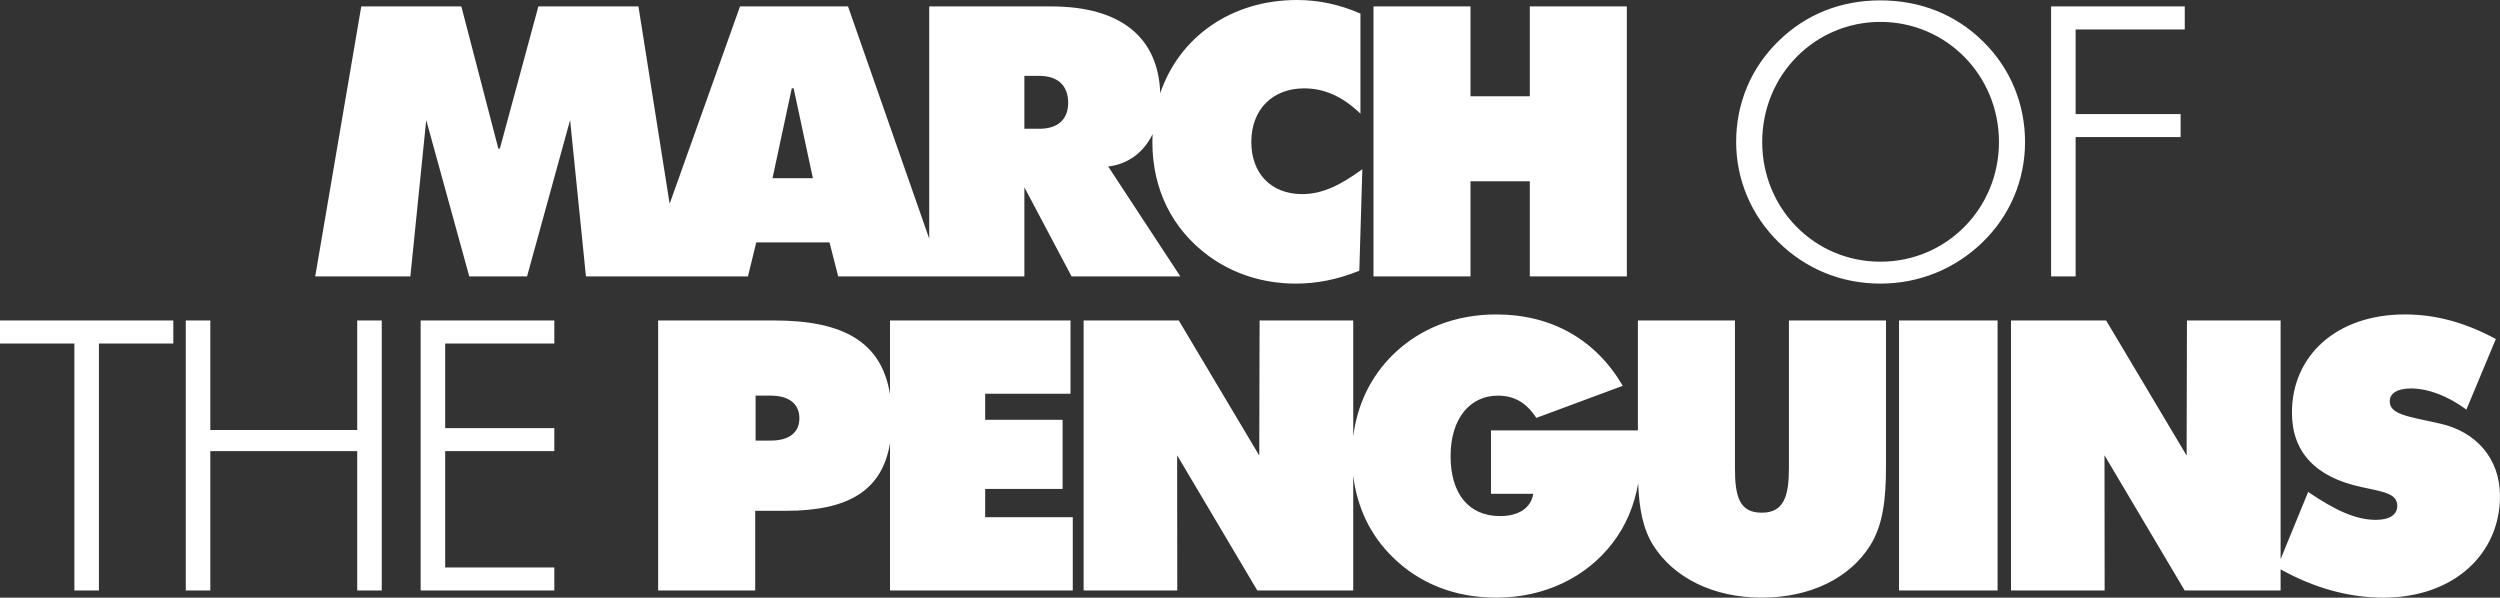 <?xml version="1.0" encoding="UTF-8"?>
<svg xmlns="http://www.w3.org/2000/svg" width="1e3px" height="239.059px" enable-background="new 0 0 1000 239.059" version="1.1" viewBox="0 0 1e3 239.059" xml:space="preserve">
<rect x="0" y="0" width="1e3" height="239.059" fill="#333333" stroke="none"/>
<path d="m302.505 96.971h29.305l3.473 13.597h74.467v-35.647l18.88 35.646h43.504l-28.849-43.954c7.99-0.964 14.249-5.683 17.746-12.96-0.05 1.039-0.078 2.085-0.078 3.143 0 18.876 7.854 34.737 22.352 45.464 9.816 7.252 21.904 11.181 35.048 11.181 8.453 0 16.764-1.665 25.373-5.144l1.208-40.625c-8.612 6.339-16.01 9.97-24.016 9.97-12.684 0-20.393-8.463-20.393-20.846 0-13.143 8.615-21.451 21.141-21.451 8.165 0 15.413 3.323 22.513 10.122v-40.026c-8.309-3.631-16.623-5.441-25.381-5.441-26.43 0-47.126 14.932-54.708 37.307-0.702-22.08-15.469-34.736-43.616-34.736h-48.787v92.878l-32.476-92.878h-43.203l-28.151 78.941-12.477-78.941h-40.029l-15.407 56.871h-0.603l-14.801-56.871h-40.032l-18.423 107.996h38.063l6.342-62.532 17.221 62.532h23.113l17.221-62.532 6.342 62.532h64.796zm107.244-66.614h6.038c7.553 0 11.484 4.078 11.484 10.73 0 6.643-4.081 10.419-11.484 10.419h-6.038zm-93.045 4.988h0.758l7.699 35.948h-16.159zm271.499 37.159h23.719v38.063h38.82v-107.996h-38.82v35.945h-23.719v-35.945h-38.811v107.996h38.811zm163.96 40.936c15.56 0 29.911-5.895 40.937-16.615 10.872-10.575 16.919-24.777 16.919-40.029 0-15.258-5.891-29.606-16.919-40.33-10.876-10.72-25.075-16.314-40.937-16.314-15.857 0-29.904 5.594-40.779 16.314-11.029 10.724-16.92 24.917-16.92 40.33 0 15.1 6.04 29.302 16.92 40.029 10.875 10.72 25.071 16.615 40.779 16.615zm0-104.682c26.283 0 47.427 21.302 47.427 48.038 0 26.585-20.997 47.883-47.427 47.883-26.432 0-47.28-21.298-47.28-47.883 0-26.889 21.153-48.038 47.28-48.038zm78.092 46.075h41.988v-9.218h-41.988v-33.832h43.65v-9.212h-53.467v107.996h9.816v-55.734zm-830.255 82.575h29.752v98.784h9.82v-98.784h29.755v-9.219h-69.327zm142.888 34.587h-58.759v-43.806h-9.817v108.003h9.817v-55.74h58.759v55.74h9.817v-108.003h-9.817zm25.373 64.197h53.467v-9.214h-43.652v-46.526h43.652v-9.208h-43.652v-33.836h43.652v-9.219h-53.467zm225.812-40.63h30.964v-27.644h-30.964v-10.42h34.138v-29.309h-72.204v29.464c-3.422-20.842-18.575-29.464-46.37-29.464h-46.374v108.003h38.821v-31.87h12.236c24.843 0 38.472-7.935 41.687-27.019v58.889h73.107v-29.305h-35.041zm-85.797-19.333h-6.043v-17.976h6.043c7.553 0 11.479 3.476 11.479 9.06 0 5.592-3.926 8.916-11.479 8.916zm407.295 10.873c0 11.329-1.96 17.976-10.87 17.976-9.062 0-10.724-6.646-10.724-17.976v-58.912h-38.82v43.961h-58.76v25.37h16.914c-0.9 5.591-5.736 8.913-13.286 8.913-12.392 0-19.79-8.758-19.79-24.016 0-15.105 7.854-24.165 18.883-24.165 6.643 0 11.479 2.866 15.404 8.91l34.594-12.839c-10.883-18.575-28.554-28.547-50.606-28.547-16.312 0-30.659 5.59-41.386 16.161-8.824 8.697-14.265 19.927-15.829 32.705v-46.454h-37.46l-0.13 54.018-32.19-54.018h-38.066v108.003h37.461l-0.056-54.075 32.074 54.075h38.367v-45.905c1.548 12.743 6.901 23.937 15.829 32.61 10.727 10.574 24.919 16.161 41.386 16.161 19.339 0 36.103-8.152 46.678-22.05 5.168-6.824 8.498-14.642 10.086-23.643 0.381 9.948 1.839 18.123 6.079 24.854 8.156 12.838 23.864 20.838 43.349 20.838s35.193-7.848 43.349-20.838c5.131-8.159 6.342-18.43 6.342-31.421v-58.61h-38.82v58.914zm44.038 49.09h39.427v-108.003h-39.427zm216.372-66.765c-12.833-2.869-20.088-3.621-20.088-8.913 0-3.164 3.021-5.131 8.457-5.131 6.798 0 14.652 2.87 22.205 8.457l11.786-28.242c-12.392-6.646-24.022-9.82-36.401-9.82-27.494 0-45.162 16.615-45.162 39.271 0 15.709 9.356 25.83 27.785 29.759 8.914 1.963 14.352 2.568 14.352 7.55 0 3.479-3.021 5.587-8.605 5.587-8.155 0-16.618-4.074-27.044-11.174l-11.019 26.89v-95.47h-37.464l-0.133 54.018-32.191-54.018h-38.06v108.003h37.457l-0.055-54.075 32.074 54.075h38.371v-8.456c13.468 7.495 27.345 11.322 41.078 11.322 28.246 0 46.675-17.516 46.675-40.628 1e-3 -15.107-9.667-25.83-24.018-29.005z" fill="#fff"/>
</svg>
